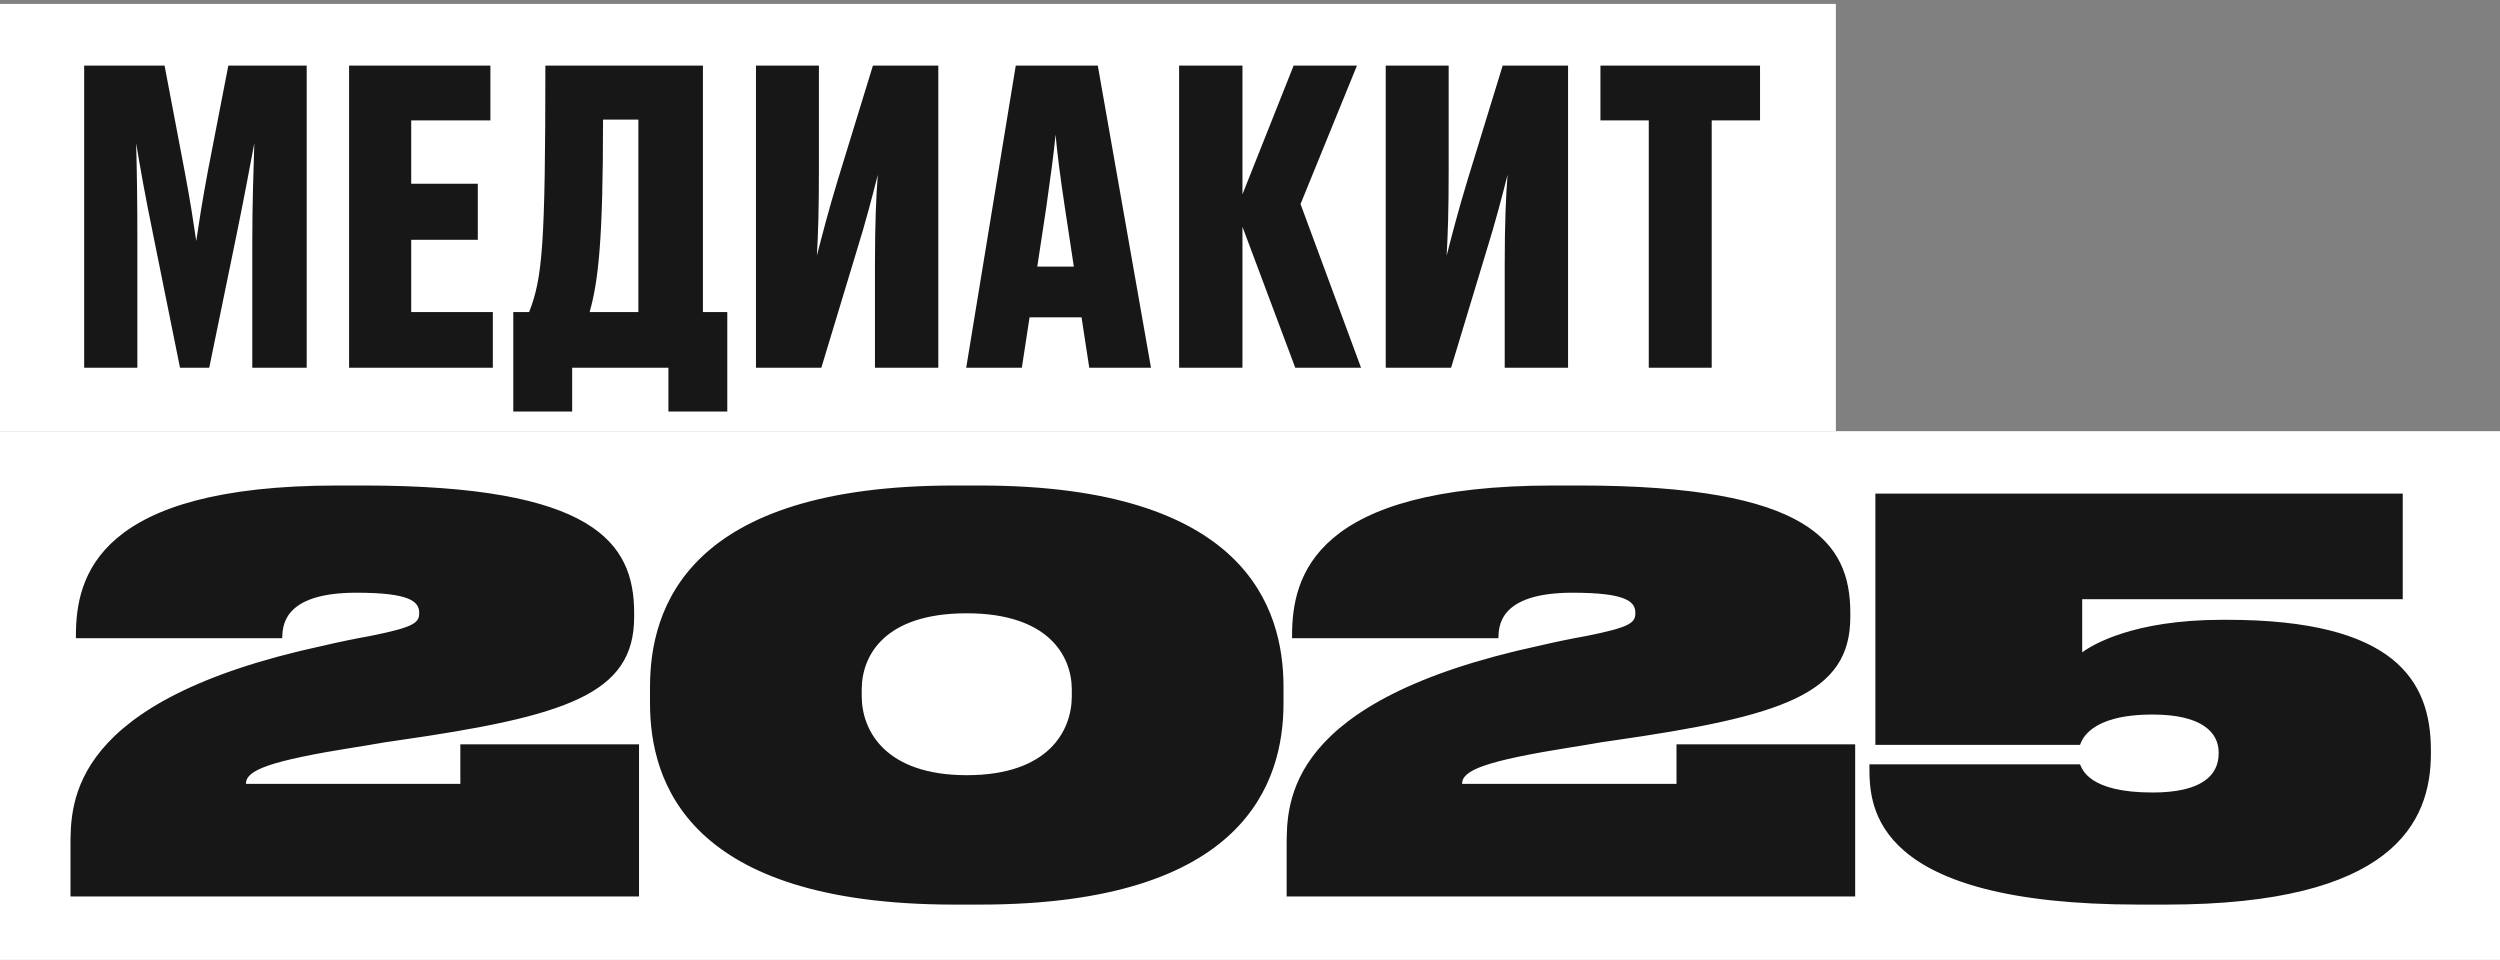 <?xml version="1.0" encoding="UTF-8"?> <svg xmlns="http://www.w3.org/2000/svg" width="591" height="227" viewBox="0 0 591 227" fill="none"><rect x="0" y="0" width="591" height="227" fill="#808080" stroke="none"/><rect width="434" height="101" transform="translate(0 0.926)" fill="white"></rect><path d="M55.992 55.15L49.464 86.926H42.552L36.216 55.534C34.2 45.742 33.144 39.598 32.184 33.838C32.376 40.846 32.472 47.566 32.472 57.454V86.926H19.896V15.502H38.904L43.608 40.27C45.048 47.854 45.72 52.462 46.392 56.974C47.064 52.462 47.736 47.95 49.176 40.27L53.976 15.502H72.504V86.926H59.64V57.454C59.64 47.566 59.928 40.942 60.12 33.838C59.064 39.406 57.912 45.742 55.992 55.15ZM82.523 15.502H115.931V28.462H97.211V43.438H112.955V56.686H97.211V73.774H116.507V86.926H82.523V15.502ZM125.084 73.774C128.252 65.71 128.924 57.838 128.924 15.502H166.172V73.774H171.932V97.294H158.012V86.926H135.26V97.294H121.34V73.774H125.084ZM139.388 73.774H150.908V28.27H142.556C142.556 56.494 141.5 66.286 139.388 73.774ZM206.839 62.638C206.839 52.462 207.127 46.318 207.511 41.326C206.263 46.222 204.727 52.27 202.327 59.95L194.167 86.926H178.711V15.502H193.591V39.79C193.591 50.158 193.399 55.342 193.111 60.43C194.455 55.246 195.799 49.966 198.103 42.382L206.359 15.502H221.815V86.926H206.839V62.638ZM257.501 86.926L255.677 75.022H243.389L241.565 86.926H228.413L240.125 15.502H259.517L272.093 86.926H257.501ZM247.325 49.102L245.213 63.022H253.853L251.741 49.102C250.589 41.518 249.917 36.046 249.533 31.822C249.149 36.046 248.381 41.614 247.325 49.102ZM306.198 86.926L293.718 53.614V86.926H278.742V15.502H293.718V45.934L305.814 15.502H320.79L307.446 48.238L321.75 86.926H306.198ZM355.714 62.638C355.714 52.462 356.002 46.318 356.386 41.326C355.138 46.222 353.602 52.27 351.202 59.95L343.042 86.926H327.586V15.502H342.466V39.79C342.466 50.158 342.274 55.342 341.986 60.43C343.33 55.246 344.674 49.966 346.978 42.382L355.234 15.502H370.69V86.926H355.714V62.638ZM416.072 28.462H404.648V86.926H389.768V28.462H378.344V15.502H416.072V28.462Z" fill="#171717"></path><rect width="591" height="125" transform="translate(0 101.926)" fill="white"></rect><path d="M151.064 175.958V211.926H16.664V200.15C16.664 189.526 16.408 165.59 76.312 152.662C80.152 151.766 83.864 150.998 87.448 150.358C97.688 148.31 99.096 147.286 99.096 144.982V144.854C99.096 142.166 96.792 140.118 84.248 140.118C66.456 140.118 66.84 148.438 66.712 150.87H17.944V150.23C17.944 136.15 23.192 114.774 79.768 114.774H85.912C140.312 114.774 149.912 128.214 149.912 144.854V145.878C149.912 164.054 134.04 169.302 93.848 175.062C90.008 175.574 87.064 176.214 84.248 176.598C63.384 179.926 58.136 182.102 58.136 185.302H108.824V175.958H151.064ZM303.421 162.39V166.23C303.421 184.79 294.461 213.846 231.613 213.846H225.597C162.493 213.846 153.661 184.79 153.661 166.23V162.39C153.661 143.702 162.493 114.774 225.597 114.774H231.613C294.461 114.774 303.421 143.702 303.421 162.39ZM253.373 164.566V163.03C253.373 154.966 247.741 144.982 228.541 144.982C209.085 144.982 203.709 154.966 203.709 163.03V164.566C203.709 172.758 209.341 183.254 228.541 183.254C247.869 183.254 253.373 172.758 253.373 164.566ZM438.564 175.958V211.926H304.164V200.15C304.164 189.526 303.908 165.59 363.812 152.662C367.652 151.766 371.364 150.998 374.948 150.358C385.188 148.31 386.596 147.286 386.596 144.982V144.854C386.596 142.166 384.292 140.118 371.748 140.118C353.956 140.118 354.34 148.438 354.212 150.87H305.444V150.23C305.444 136.15 310.692 114.774 367.268 114.774H373.412C427.812 114.774 437.412 128.214 437.412 144.854V145.878C437.412 164.054 421.54 169.302 381.348 175.062C377.508 175.574 374.564 176.214 371.748 176.598C350.884 179.926 345.636 182.102 345.636 185.302H396.324V175.958H438.564ZM574.665 178.134C574.665 194.518 565.577 213.846 512.073 213.846H505.673C442.825 213.846 441.929 190.934 441.929 181.462V180.694H491.721C492.233 181.718 493.641 187.35 508.873 187.35C520.521 187.35 524.489 183.254 524.489 178.134V177.878C524.489 173.142 520.521 168.918 508.873 168.918C493.769 168.918 492.105 175.19 491.721 176.086H443.337V116.694H568.009V141.654H492.233V154.198C494.537 152.534 504.137 146.518 525.385 146.518H526.409C565.961 146.518 574.665 160.726 574.665 177.366V178.134Z" fill="#171717"></path></svg> 